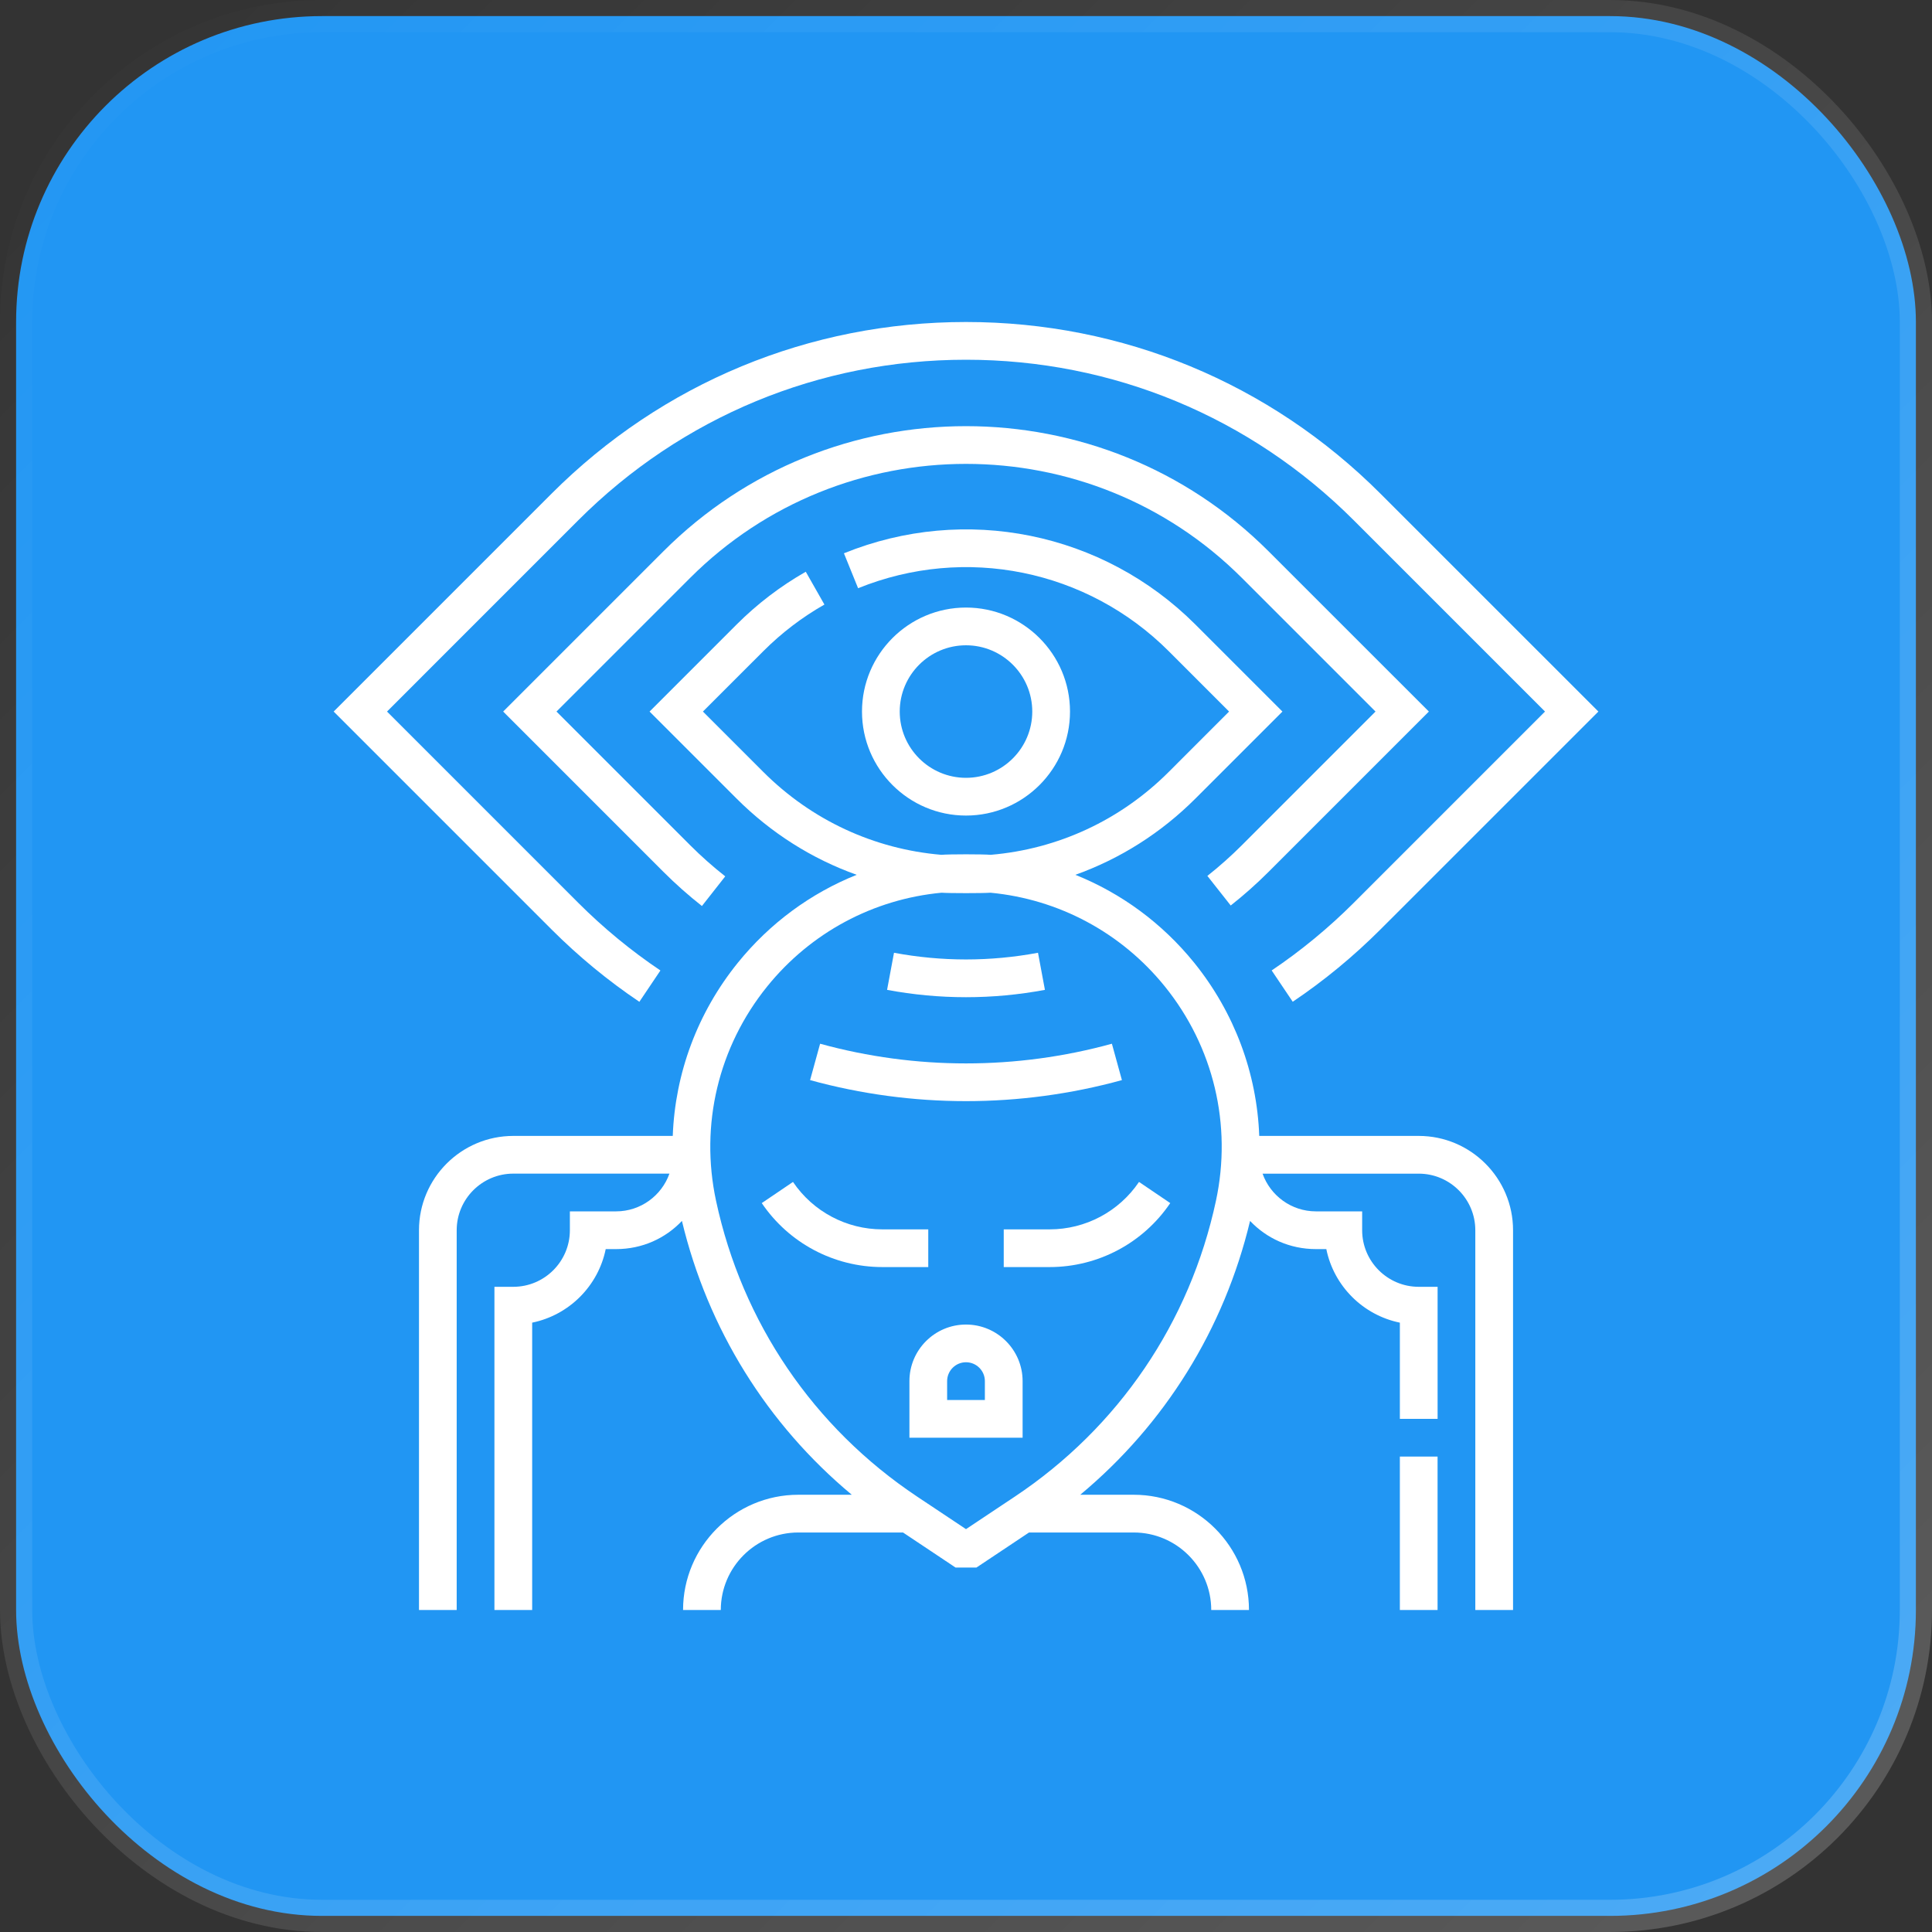 <svg width="60" height="60" viewBox="0 0 60 60" fill="none" xmlns="http://www.w3.org/2000/svg">
<rect x="0" y="0" width="60" height="60" fill="#333333" stroke="none"/>
<rect x="0.5" y="0.5" width="59" height="59" rx="9.5" fill="#2196F3" stroke="url(#paint0_linear_7019_3809)"/>
<g clipPath="url(#clip0_7019_3809)">
<path d="M32.597 38.179H31.172V39.35H32.597C34.1 39.35 35.501 38.607 36.343 37.363L35.373 36.706C34.749 37.628 33.711 38.179 32.597 38.179Z" fill="white"/>
<path d="M28.828 38.179H27.403C26.289 38.179 25.251 37.628 24.627 36.706L23.657 37.363C24.5 38.607 25.9 39.35 27.403 39.35H28.828V38.179Z" fill="white"/>
<path d="M30 41.135C29.031 41.135 28.243 41.923 28.243 42.892V44.65H31.758V42.892C31.758 41.923 30.969 41.135 30 41.135ZM30.586 43.478H29.414V42.892C29.414 42.569 29.677 42.306 30 42.306C30.323 42.306 30.586 42.569 30.586 42.892L30.586 43.478Z" fill="white"/>
<path d="M43.474 45.235H44.645V50H43.474V45.235Z" fill="white"/>
<path d="M44.06 35.277H39.107C39.035 33.333 38.34 31.451 37.086 29.898C36.091 28.668 34.819 27.738 33.396 27.168C34.782 26.673 36.053 25.872 37.125 24.8L39.827 22.098L37.125 19.396C34.255 16.526 29.97 15.657 26.209 17.183L26.649 18.268C29.973 16.92 33.76 17.688 36.297 20.224L38.17 22.098L36.297 23.972C34.797 25.472 32.856 26.37 30.767 26.547C30.513 26.526 29.487 26.526 29.234 26.547C27.145 26.37 25.204 25.472 23.704 23.972L21.83 22.098L23.704 20.224C24.272 19.656 24.911 19.168 25.603 18.775L25.024 17.756C24.241 18.202 23.518 18.753 22.875 19.396L20.173 22.098L22.875 24.8C23.947 25.872 25.218 26.673 26.605 27.168C25.181 27.738 23.91 28.668 22.915 29.898C21.66 31.451 20.965 33.333 20.893 35.277H15.941C14.326 35.277 13.012 36.591 13.012 38.206V50H14.183V38.206C14.183 37.237 14.972 36.448 15.941 36.448H20.79C20.548 37.13 19.897 37.62 19.133 37.62H17.698V38.206C17.698 39.175 16.91 39.963 15.941 39.963H15.355V50H16.527V41.076C17.673 40.842 18.578 39.938 18.811 38.792H19.133C19.948 38.792 20.666 38.457 21.178 37.917C21.983 41.275 23.826 44.233 26.453 46.421H24.792C22.819 46.421 21.213 48.027 21.213 50H22.385C22.385 48.673 23.465 47.593 24.792 47.593H28.044L29.675 48.681H30.325L31.957 47.593H35.209C36.536 47.593 37.616 48.673 37.616 50H38.788C38.788 48.027 37.182 46.421 35.209 46.421H33.548C36.175 44.233 38.018 41.275 38.822 37.917C39.334 38.457 40.053 38.792 40.868 38.792H41.19C41.423 39.938 42.328 40.843 43.474 41.076V44.064H44.646V39.963H44.06C43.091 39.963 42.303 39.175 42.303 38.206V37.62H40.867C40.104 37.62 39.452 37.13 39.21 36.449H44.06C45.029 36.449 45.817 37.237 45.817 38.206V50H46.989V38.206C46.989 36.591 45.675 35.277 44.06 35.277ZM37.763 37.29C36.953 41.07 34.736 44.332 31.519 46.477L30 47.489L28.481 46.477C25.265 44.332 23.047 41.07 22.237 37.29C21.732 34.934 22.311 32.509 23.826 30.635C25.18 28.96 27.122 27.924 29.24 27.724C29.492 27.742 30.509 27.742 30.761 27.724C32.878 27.925 34.821 28.96 36.175 30.635C37.689 32.509 38.268 34.934 37.763 37.29Z" fill="white"/>
<path d="M39.398 17.122C34.216 11.939 25.784 11.939 20.602 17.122L15.626 22.098L20.602 27.075C20.979 27.452 21.382 27.809 21.799 28.137L22.523 27.216C22.143 26.917 21.775 26.591 21.43 26.246L17.282 22.098L21.43 17.95C26.156 13.225 33.844 13.225 38.57 17.95L42.718 22.098L38.57 26.246C38.231 26.585 37.87 26.907 37.496 27.202L38.221 28.121C38.631 27.798 39.027 27.446 39.398 27.075L44.375 22.098L39.398 17.122Z" fill="white"/>
<path d="M32.451 30.741L32.236 29.589C30.752 29.866 29.248 29.866 27.764 29.589L27.549 30.741C28.362 30.893 29.181 30.969 30 30.969C30.819 30.969 31.638 30.893 32.451 30.741Z" fill="white"/>
<path d="M34.842 33.544L34.531 32.414C31.567 33.229 28.433 33.229 25.469 32.414L25.158 33.544C26.742 33.979 28.371 34.197 30 34.197C31.629 34.197 33.258 33.979 34.842 33.544Z" fill="white"/>
<path d="M19.856 31.112L20.51 30.139C19.599 29.527 18.74 28.819 17.956 28.036L12.019 22.098L17.956 16.16C21.174 12.943 25.451 11.172 30 11.172C34.55 11.172 38.827 12.943 42.044 16.16L47.982 22.098L42.044 28.036C41.261 28.818 40.403 29.526 39.493 30.138L40.147 31.11C41.12 30.456 42.036 29.7 42.872 28.864L49.639 22.098L42.872 15.332C39.434 11.893 34.862 10 30 10C25.138 10 20.566 11.893 17.128 15.332L10.362 22.098L17.128 28.864C17.965 29.701 18.882 30.457 19.856 31.112Z" fill="white"/>
<path d="M33.23 22.098C33.23 20.317 31.781 18.868 30 18.868C28.219 18.868 26.77 20.317 26.77 22.098C26.77 23.879 28.219 25.328 30 25.328C31.781 25.328 33.23 23.879 33.23 22.098ZM27.942 22.098C27.942 20.963 28.865 20.04 30 20.04C31.135 20.04 32.058 20.963 32.058 22.098C32.058 23.233 31.135 24.156 30 24.156C28.865 24.156 27.942 23.233 27.942 22.098Z" fill="white"/>
</g>
<defs>
<linearGradient id="paint0_linear_7019_3809" x1="0" y1="0" x2="60" y2="60" gradientUnits="userSpaceOnUse">
<stop stop-color="white" stop-opacity="0"/>
<stop offset="1" stop-color="white" stop-opacity="0.2"/>
</linearGradient>
<clipPath id="clip0_7019_3809">
<rect width="40" height="40" fill="white" transform="translate(10 10)"/>
</clipPath>
</defs>
</svg>
